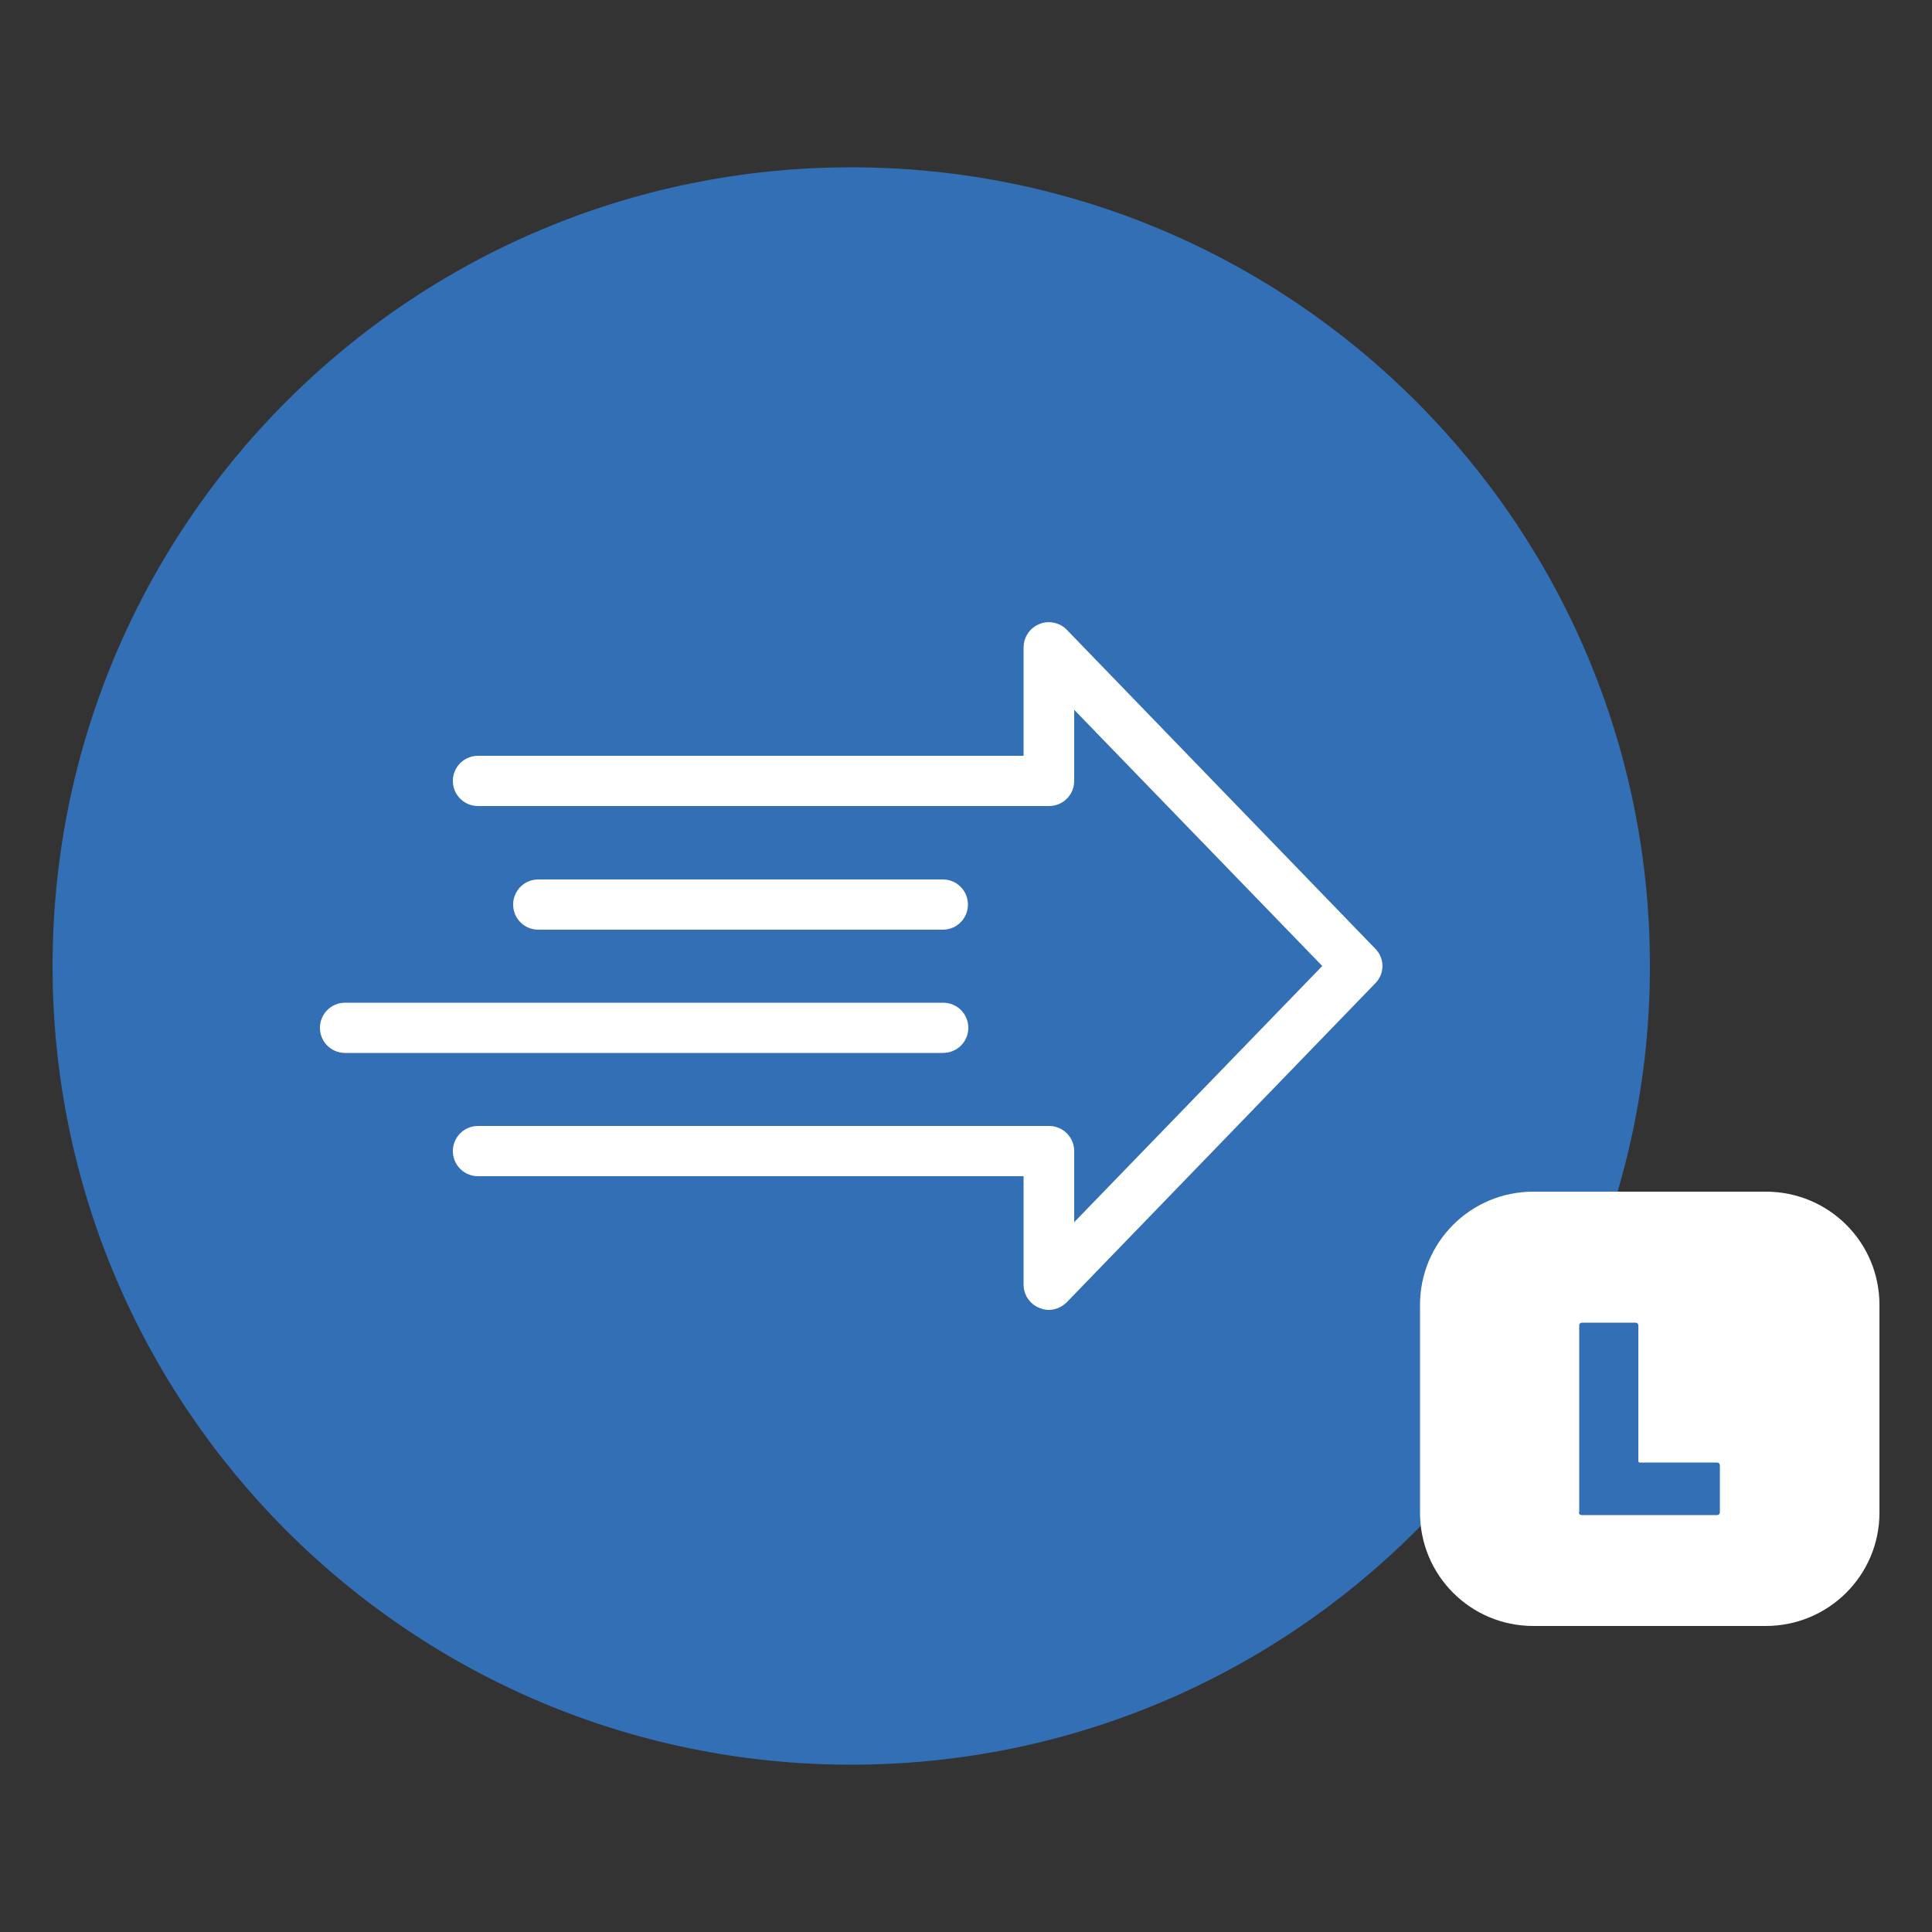 <?xml version="1.0" encoding="utf-8"?>
<!-- Generator: Adobe Illustrator 25.2.0, SVG Export Plug-In . SVG Version: 6.00 Build 0)  -->
<svg version="1.1" id="Ebene_1" xmlns="http://www.w3.org/2000/svg" xmlns:xlink="http://www.w3.org/1999/xlink" x="0px" y="0px"
	 viewBox="0 0 500 500" style="enable-background:new 0 0 500 500;" xml:space="preserve">
<rect x="0" y="0" width="500" height="500" fill="#333333" stroke="none"/>
<style type="text/css">
	.st0{fill:#336FB5;}
	.st1{fill:#FFFFFF;}
</style>
<g>
	<g>
		<path class="st0" d="M220.3,456.7c114.1,0,206.7-92.5,206.7-206.7c0-114.1-92.5-206.7-206.7-206.7S13.6,135.9,13.6,250
			C13.6,364.1,106.1,456.7,220.3,456.7"/>
		<path class="st1" d="M244,240.6c3.6,0,6.5-2.9,6.5-6.5c0-3.6-2.9-6.5-6.5-6.5H139.3c-3.6,0-6.5,2.9-6.5,6.5c0,3.6,2.9,6.5,6.5,6.5
			H244z"/>
		<path class="st1" d="M250.6,266c0-3.6-2.9-6.5-6.5-6.5H89.3c-3.6,0-6.5,2.9-6.5,6.5s2.9,6.5,6.5,6.5H244
			C247.7,272.5,250.6,269.6,250.6,266"/>
		<path class="st1" d="M355.9,245.5L276.1,163c-1.8-1.9-4.7-2.5-7.1-1.5c-2.5,1-4.1,3.4-4.1,6.1v28H123.7c-3.6,0-6.5,2.9-6.5,6.5
			c0,3.6,2.9,6.5,6.5,6.5h147.8c3.6,0,6.5-2.9,6.5-6.5v-18.4l64.2,66.3L278,316.3v-18.4c0-3.6-2.9-6.5-6.5-6.5H123.7
			c-3.6,0-6.5,2.9-6.5,6.5s2.9,6.5,6.5,6.5h141.2v28c0,2.7,1.6,5.1,4.1,6.1c0.8,0.3,1.6,0.5,2.4,0.5c1.7,0,3.4-0.7,4.7-2l79.8-82.5
			C358.4,252,358.4,248,355.9,245.5"/>
		<path class="st1" d="M396.8,308.4c-16.2,0-29.3,13.1-29.3,29.3v53.8c0,16.2,13.1,29.3,29.3,29.3H457c16.2,0,29.4-13.1,29.4-29.3
			v-53.8c0-16.2-13.1-29.3-29.4-29.3H396.8z"/>
		<path class="st0" d="M408.6,391.4c0,0.4,0.3,0.7,0.7,0.7h35.1c0.4,0,0.7-0.3,0.7-0.7v-12.2c0-0.4-0.3-0.7-0.7-0.7h-20
			c-0.3,0-0.4-0.2-0.4-0.4V343c0-0.4-0.3-0.7-0.7-0.7h-13.9c-0.4,0-0.7,0.3-0.7,0.7V391.4z"/>
	</g>
</g>
</svg>
